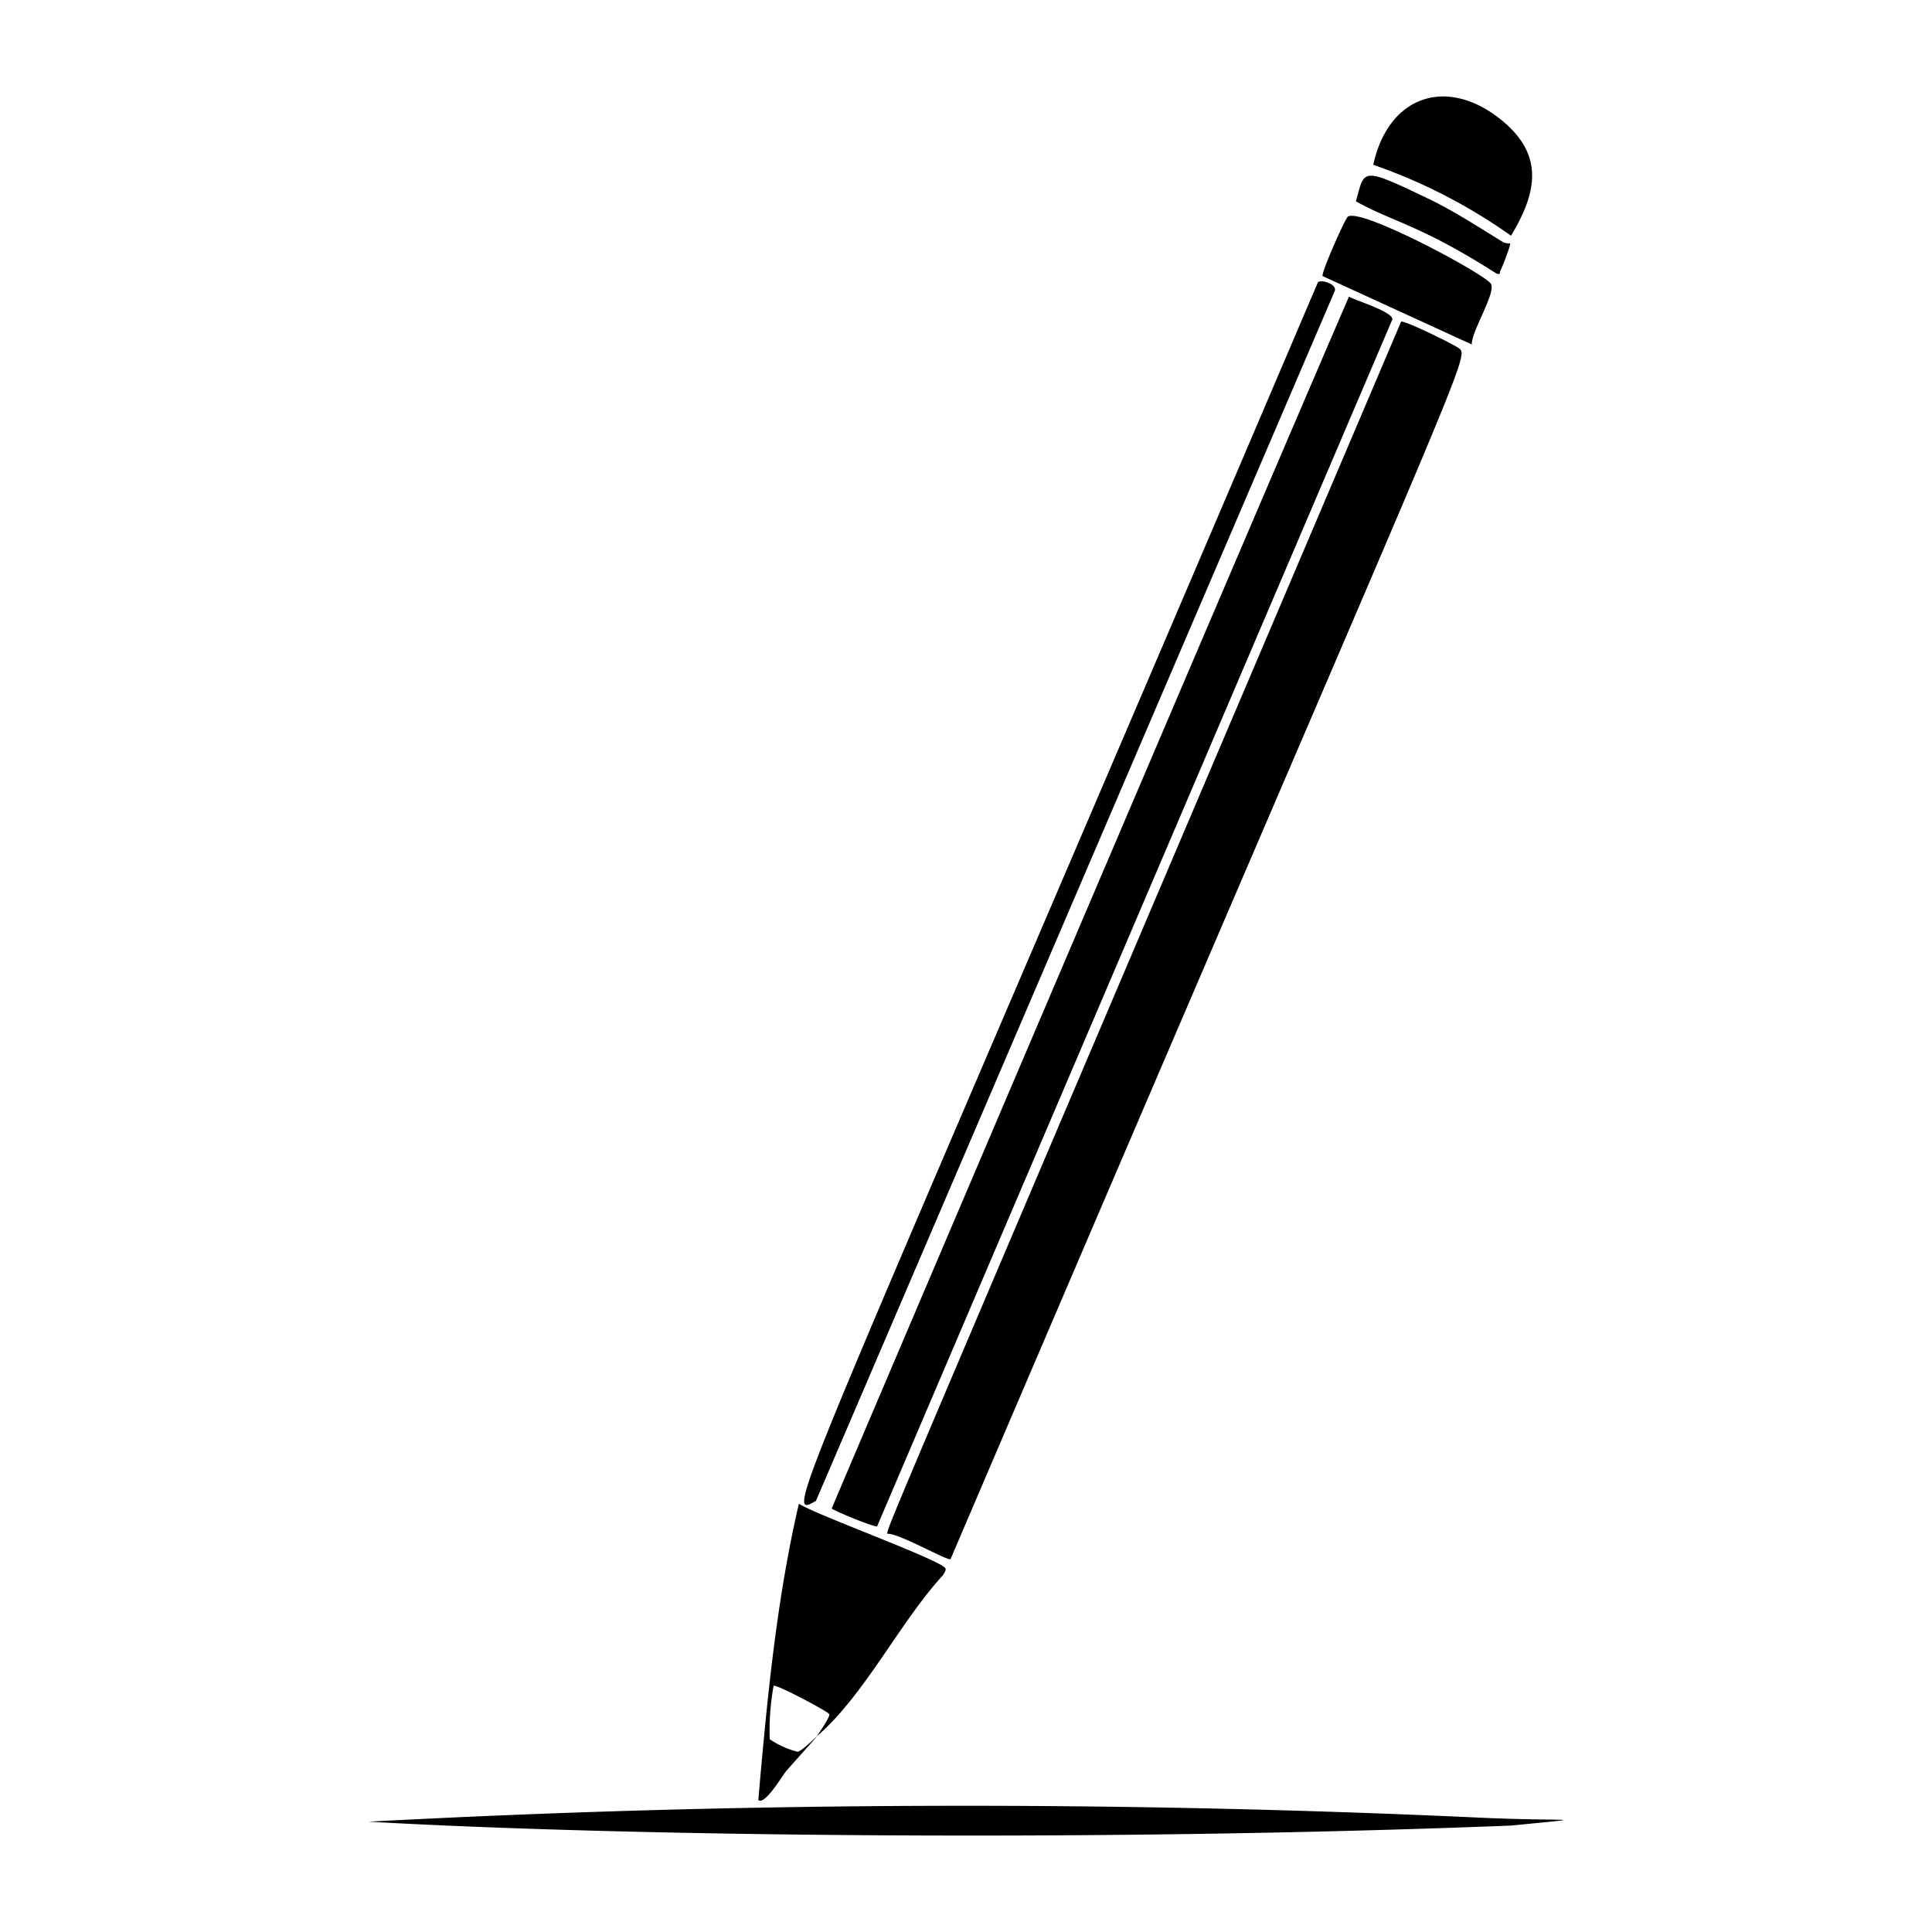 <svg xmlns="http://www.w3.org/2000/svg" viewBox="0 0 1000 1000"><path d="M774.6 141.6c2.5.7 1.4-.4 2-1.5 1-1.8 5.5-13.5 5-14-.1-.2-2.5 0-3.8-.9-12.4-7.6-25.7-16.3-39-22.6-35-16.8-32.3-14.7-37 1.6 19.3 10.8 33 12 72.8 37.4M492 807c267.1-624.6 269-622 263.2-626.7-2.5-2-28.7-14.8-30-13.8-266.8 627-265.5 622.8-266 627.4 5.4-.7 31.4 14.2 32.8 13.1m269.8-628.7c-.2-7 12.6-26.6 9.9-31.4s-66.8-39.3-74-34.8c-1.5 1-14.1 29.5-13.1 30.8zM778.2 63c-28.5-24-59.5-14-67.4 22.3a284 284 0 0 1 71.3 36.7c13-21.6 17.4-41-3.9-59m-80 90.6c-30.5 70.1-267.8 627-267.7 627.2.7 1 22.5 10 23.5 9.2l266.7-624.7c.3-3.9-18.8-9.7-22.4-11.7M407 916.6c29.2-32.8 9.5-10.2 5.8-9.9a45 45 0 0 1-14.4-6.5 132 132 0 0 1 2-27.6c1.2-1.1 28 13.2 28.8 14.6.7 1.2-5.3 9.8-6.5 11.6 24.8-21.4 42.8-58.8 65.3-83.4.6-1 1.7-2.4 1.4-3.5-1-4-67.7-28-75.9-33.6-11.7 50.4-16.5 101.9-21 153.3 3.1 3.4 13.1-13.5 14.5-15m15.4-139.9L690.7 151c2-3.7-6.3-6.4-8.5-5-272.6 639.3-278.1 641.3-259.8 630.8m345.4 164.1a5788 5788 0 0 0-577 2c131.5 7.5 374.2 10.6 591.5 2 45-4.5 29-2.1-14.5-4"/></svg>